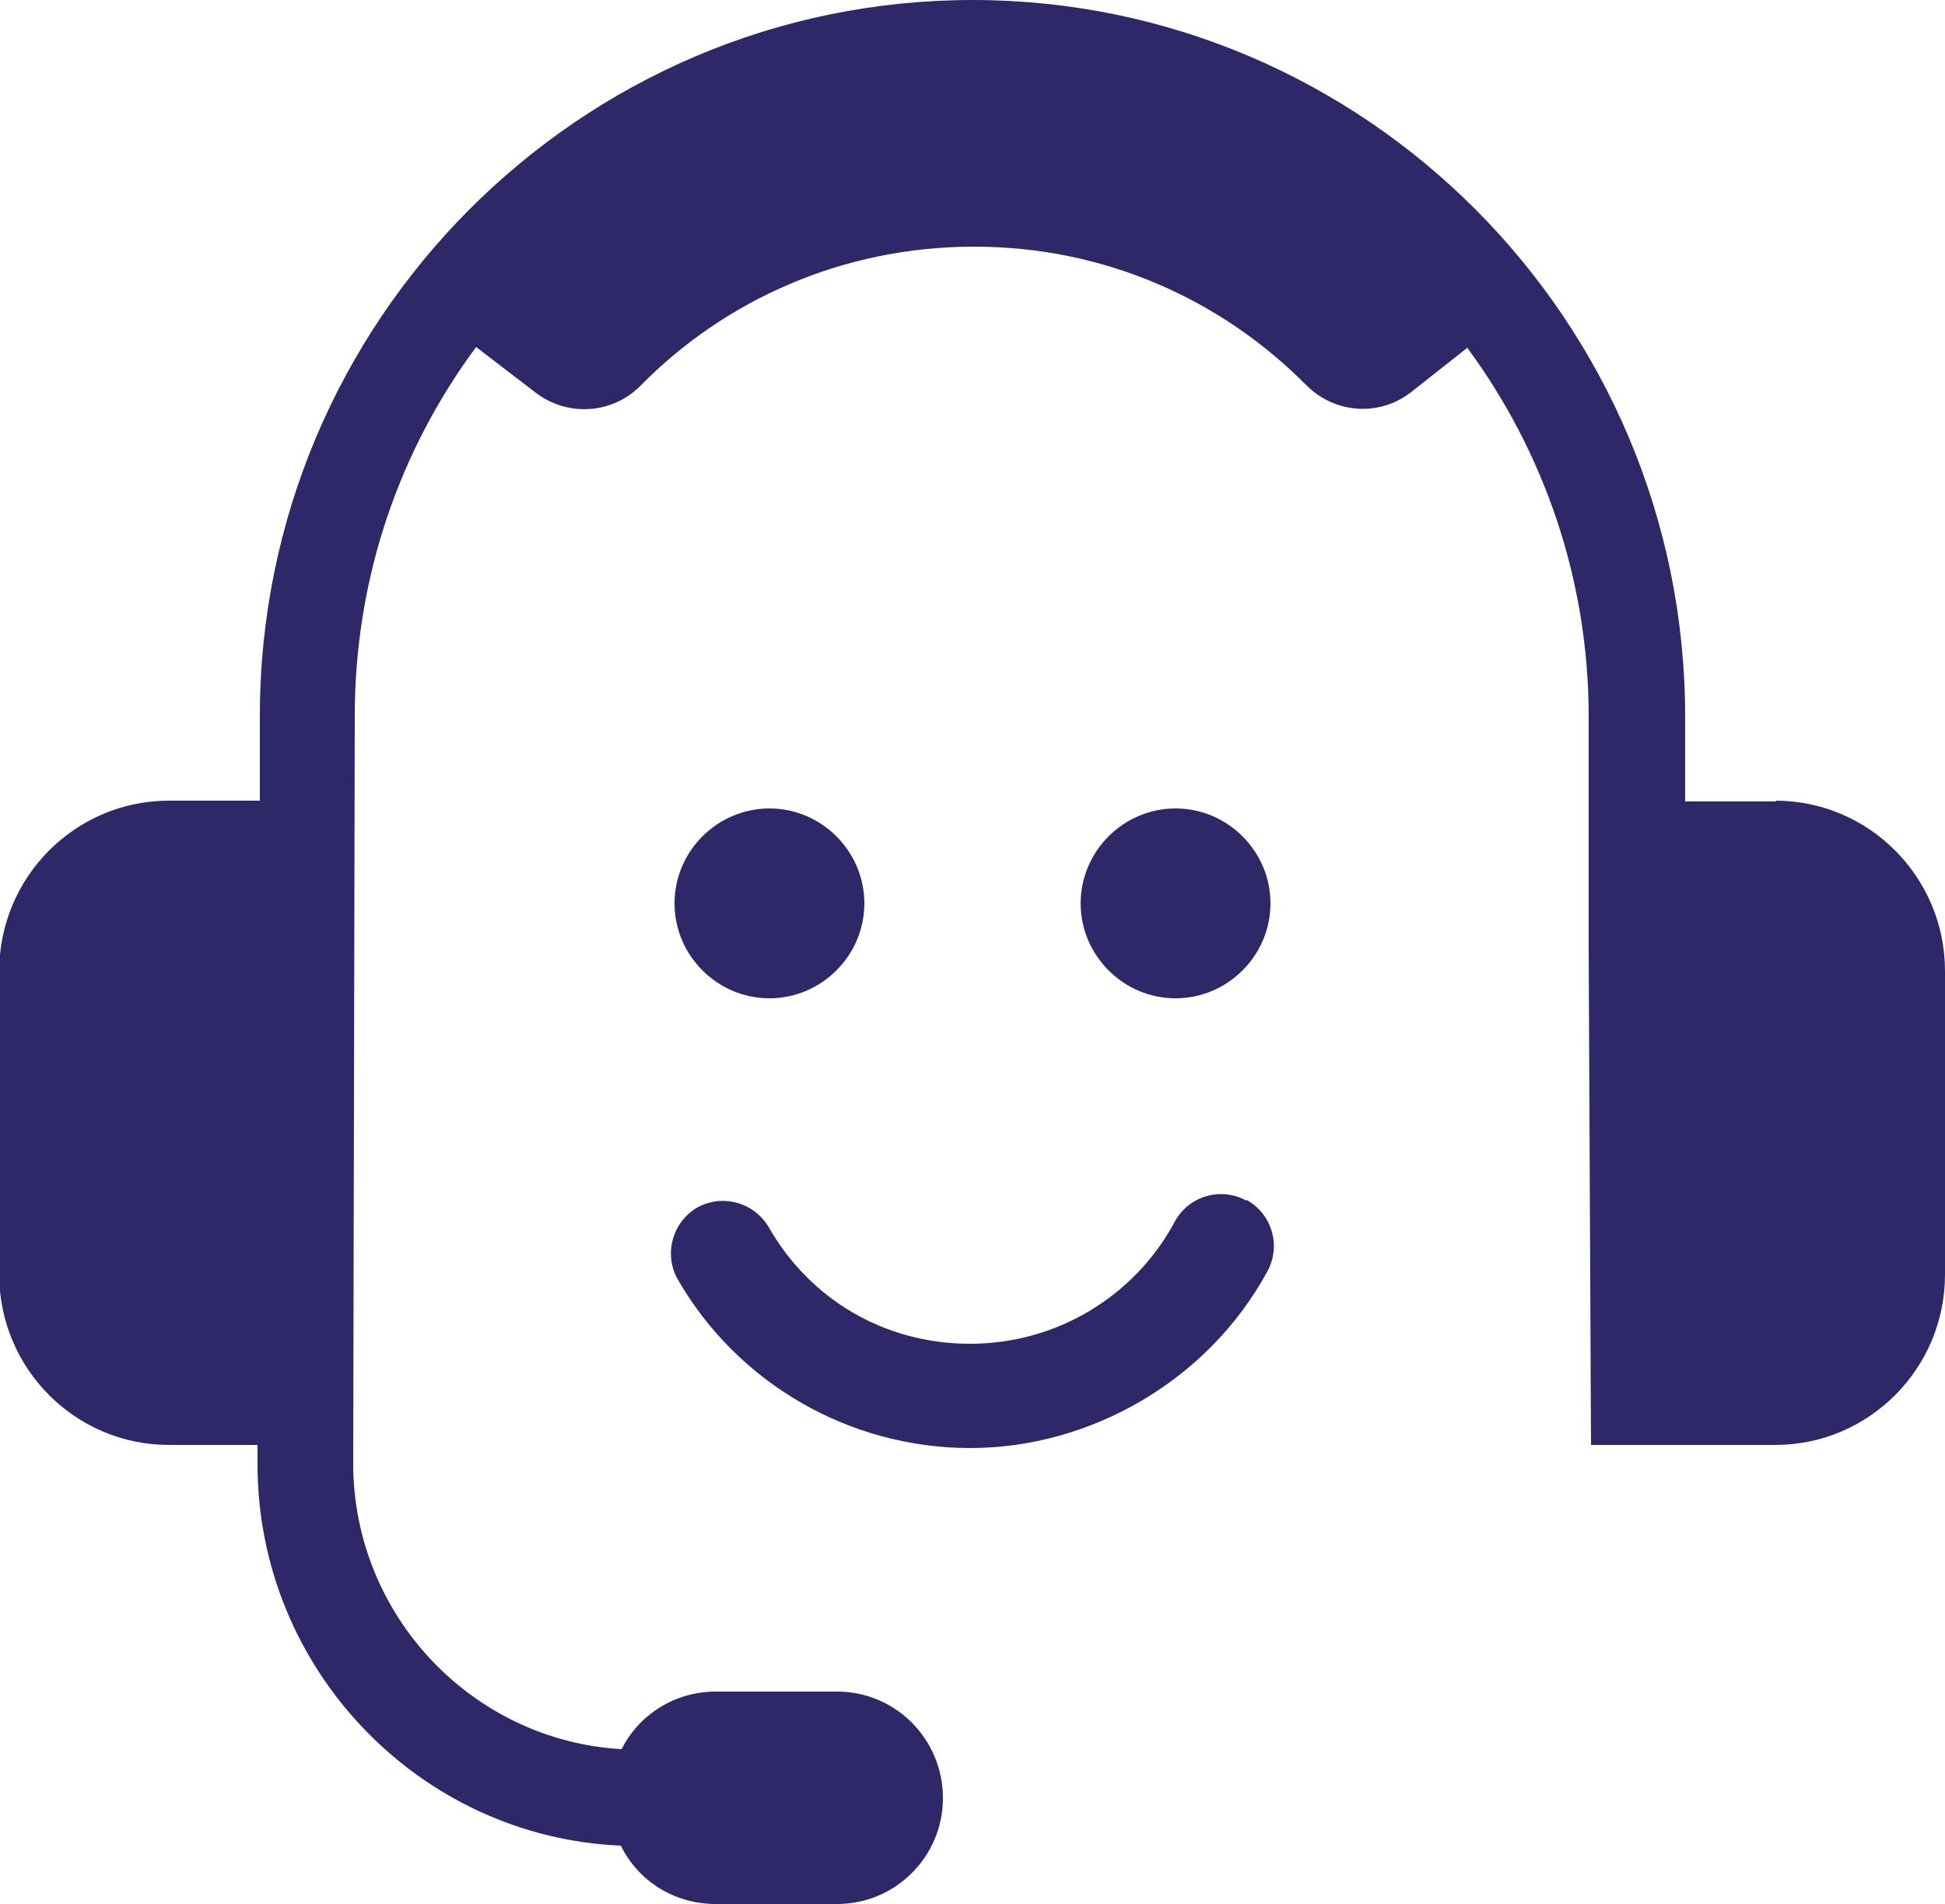 <?xml version="1.0" encoding="UTF-8"?> <svg xmlns="http://www.w3.org/2000/svg" id="Capa_1" version="1.1" viewBox="0 0 250 244.7"><defs><style> .st0 { fill: #2e2868; } </style></defs><path class="st0" d="M228.3,103h-11.7v-10.9C216.6,41.3,175.5,0,125,0S33.4,41.3,33.4,92v10.9h-11.7c-12,0-21.8,9.8-21.8,21.9v39c0,12.1,9.8,21.9,21.8,21.9h11.4v2.5c0,26.3,20.8,47.9,46.7,49,2.2,4.5,6.8,7.5,12.2,7.5h15.6c7.5,0,13.6-6.1,13.6-13.6h0c0-7.6-6.1-13.7-13.6-13.7h-15.6c-5.3,0-9.9,3-12.1,7.4-19.2-1.1-34.5-17.2-34.5-36.7l.2-96.1c0-17.8,5.8-34.2,15.6-47.4l7.7,5.9c4.1,3.1,9.8,2.7,13.4-.9,10.9-11.1,26.1-17.9,42.9-17.9s31.8,6.8,42.7,17.8c3.7,3.7,9.5,4.1,13.6.8l7.1-5.6c9.8,13.3,15.6,29.7,15.6,47.4v30l.3,63.6h23.7c12,0,21.8-9.8,21.8-21.9v-39c0-12.1-9.8-21.9-21.8-21.9Z"></path><path class="st0" d="M160.2,154.3c-3.3-1.8-7.4-.6-9.2,2.7-5.2,9.7-15.3,15.7-26.3,15.7s-20.6-5.7-25.9-15c-1.9-3.2-6-4.3-9.2-2.5-3.2,1.9-4.3,6-2.5,9.2,7.7,13.4,22.1,21.7,37.6,21.7s30.6-8.7,38.2-22.7c1.8-3.3.6-7.4-2.7-9.2Z"></path><path class="st0" d="M98.9,128.3c6.7,0,12.2-5.5,12.2-12.2s-5.5-12.2-12.2-12.2-12.2,5.5-12.2,12.2,5.5,12.2,12.2,12.2Z"></path><path class="st0" d="M163.3,116.1c0-6.7-5.5-12.2-12.2-12.2s-12.2,5.5-12.2,12.2,5.5,12.2,12.2,12.2,12.2-5.5,12.2-12.2Z"></path></svg> 